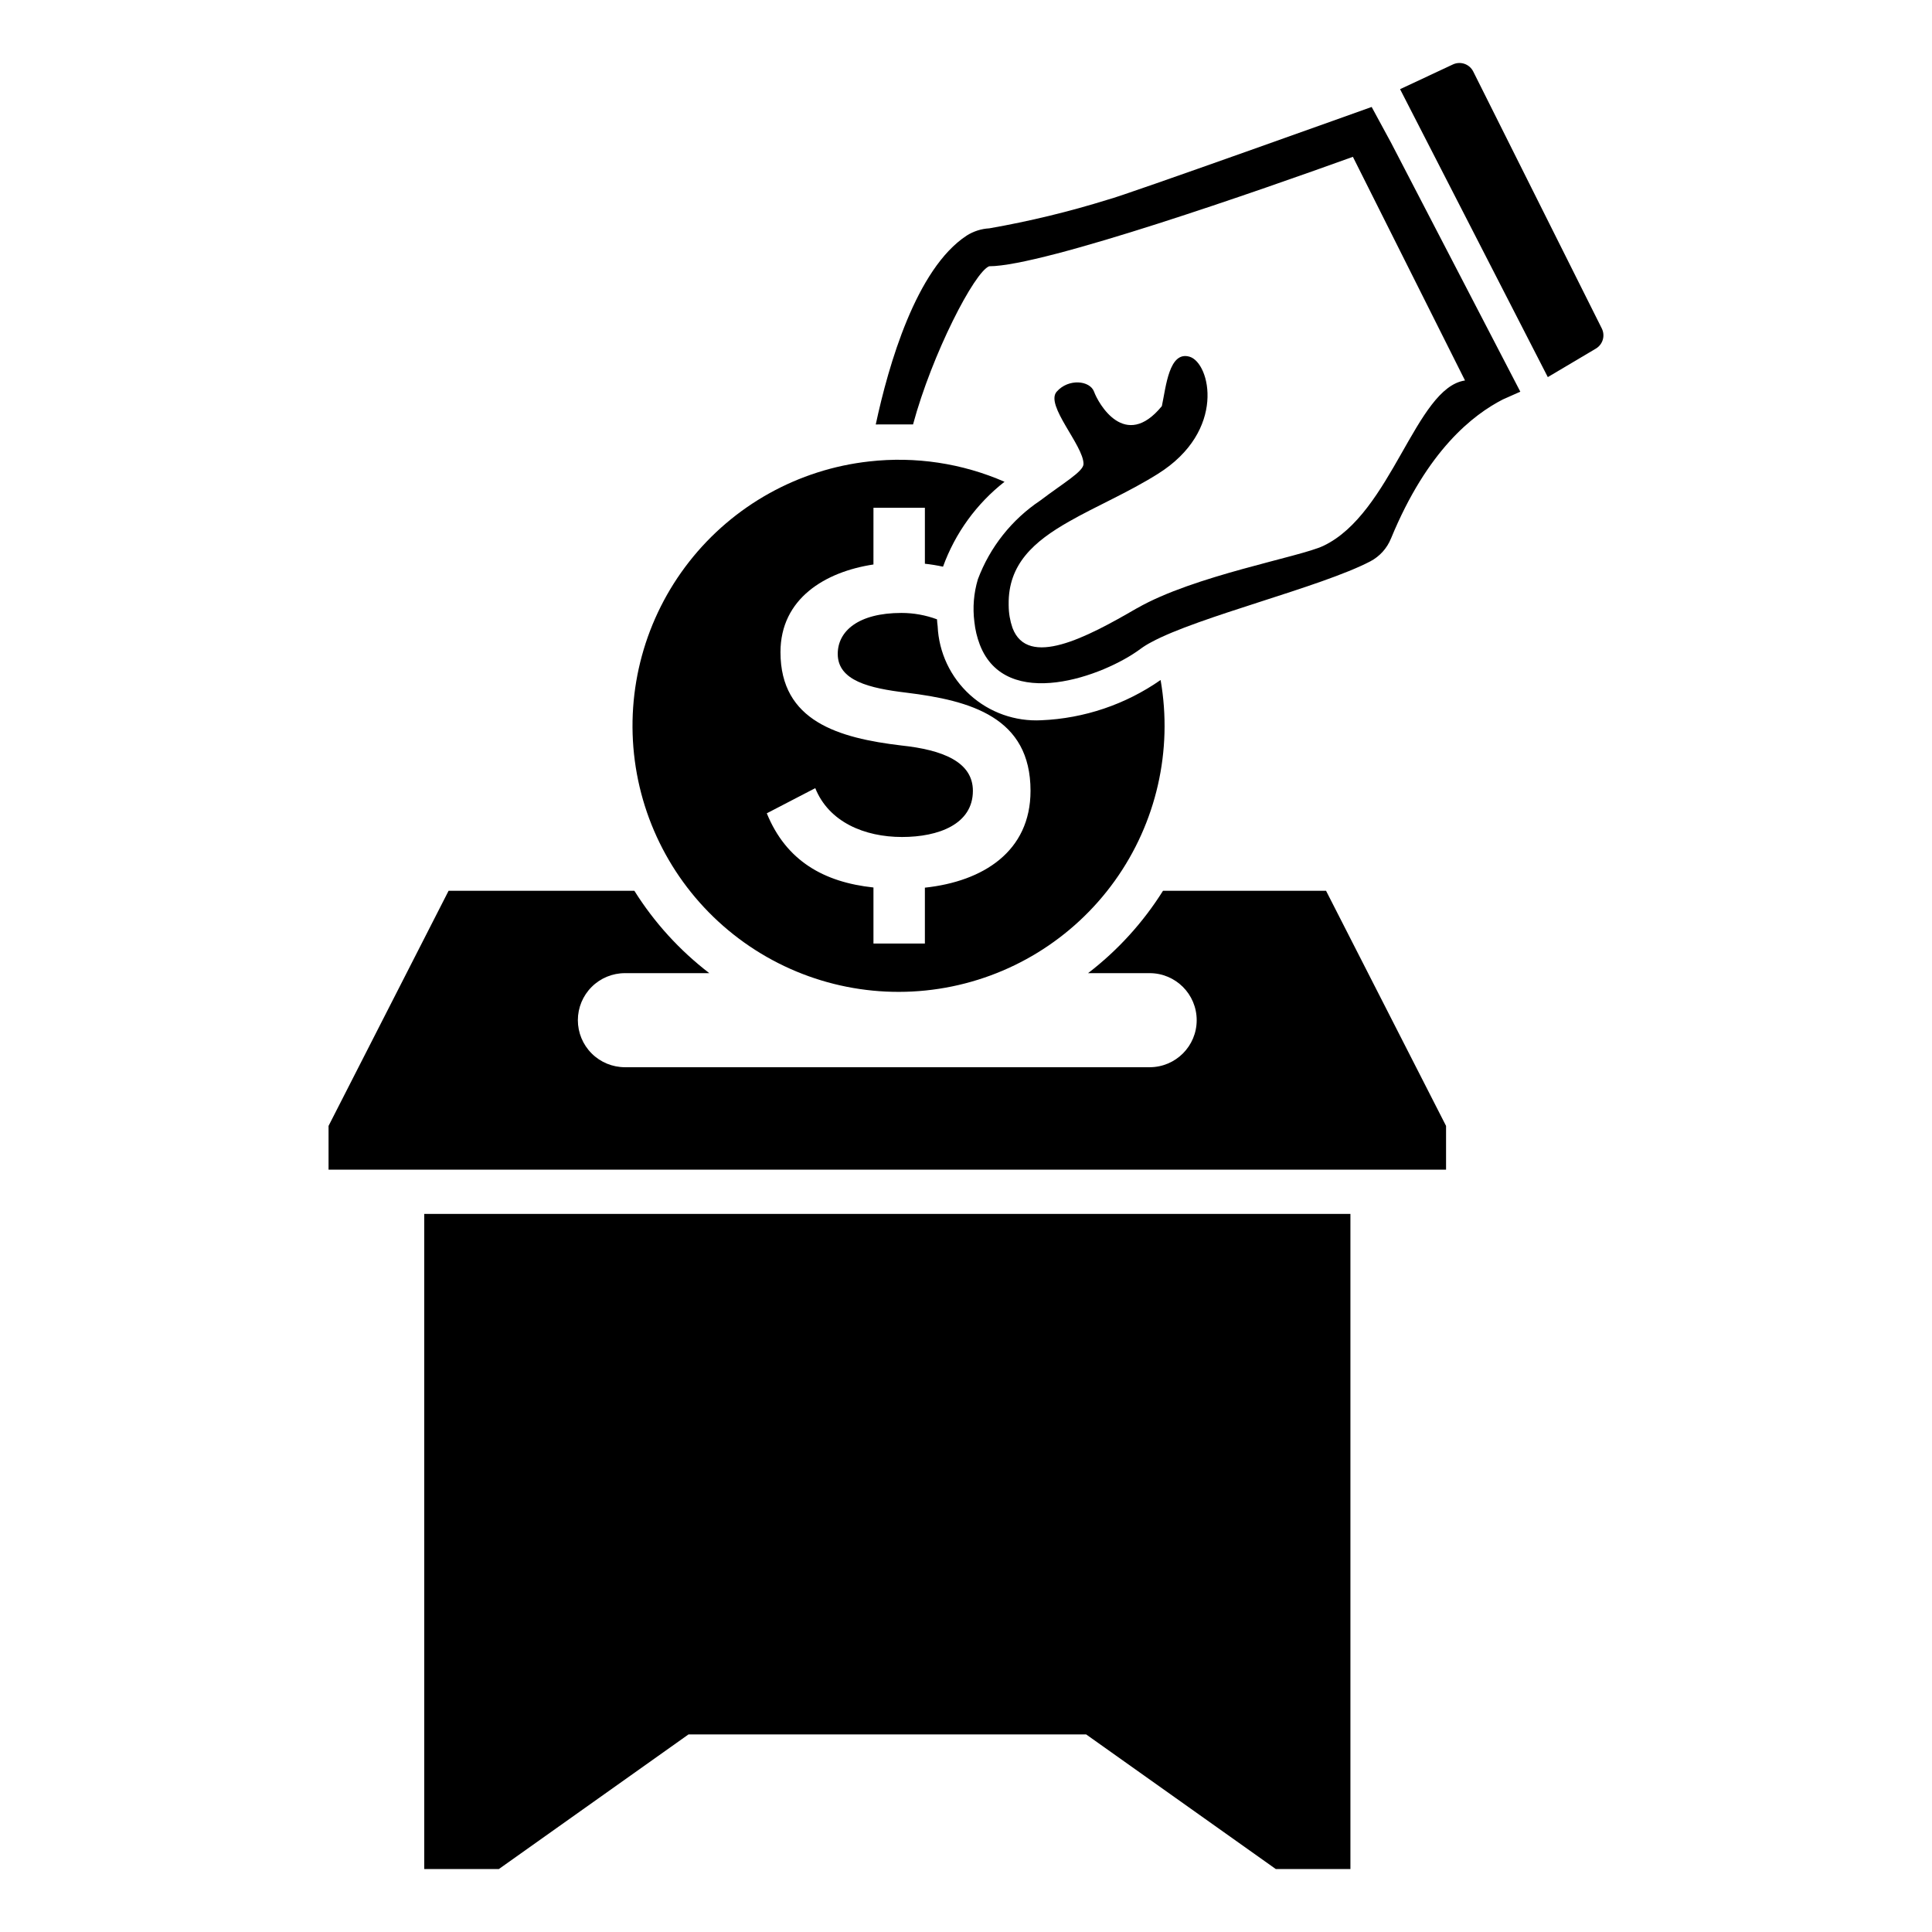 <?xml version="1.0" encoding="UTF-8"?>
<!-- Uploaded to: ICON Repo, www.svgrepo.com, Generator: ICON Repo Mixer Tools -->
<svg fill="#000000" width="800px" height="800px" version="1.1" viewBox="144 144 512 512" xmlns="http://www.w3.org/2000/svg">
 <g>
  <path d="m256.43 639.31h19.781l50.25-35.672h105.38l50.25 35.672h19.785v-173.61h-245.45z"/>
  <path d="m495.42 380.07h-43.215c-5.266 8.398-11.992 15.789-19.855 21.824h16.348c6.875 0.016 12.438 5.59 12.438 12.465s-5.562 12.449-12.438 12.465h-139.07c-3.309 0.004-6.488-1.305-8.828-3.644-2.344-2.336-3.66-5.512-3.66-8.82 0-3.309 1.316-6.484 3.66-8.82 2.34-2.34 5.519-3.648 8.828-3.644h22.344c-7.863-6.035-14.59-13.426-19.855-21.824h-49.238l-31.809 62.305v11.598h296.15v-11.598z"/>
  <path d="m451.57 324.21c-9.297 6.484-20.25 10.184-31.578 10.664-6.957 0.371-13.773-2.047-18.938-6.723-5.164-4.68-8.25-11.223-8.566-18.184-0.074-0.613-0.148-1.227-0.172-1.84-3.012-1.117-6.199-1.691-9.414-1.691-11.422 0-16.891 4.805-16.891 10.859 0 7.109 8.383 9.094 18.191 10.27 17.039 2.082 32.898 6.519 32.898 26.008 0 16.059-12.551 24.023-27.996 25.668v14.805l-13.629 0.004v-14.855c-13.09-1.398-23.117-7.012-28.266-19.66l12.844-6.668c3.606 8.996 13.066 12.945 22.996 12.945 9.66 0 18.777-3.383 18.777-12.234 0-7.699-8.066-10.859-18.926-12.012-16.668-1.984-32.066-6.422-32.066-24.734 0-14.219 11.863-21.305 24.637-23.238l0.004-15.027h13.629v14.832c1.617 0.172 3.219 0.434 4.805 0.781 3.215-8.883 8.863-16.68 16.301-22.504-11.266-4.91-23.625-6.769-35.84-5.391-18.84 2.082-36.047 11.664-47.738 26.582-11.691 14.918-16.887 33.918-14.406 52.711 2.477 18.789 12.418 35.793 27.582 47.168 15.16 11.379 34.262 16.172 53 13.297 18.734-2.871 35.523-13.168 46.578-28.562 11.059-15.398 15.449-34.598 12.184-53.27z"/>
  <path d="m546.9 247.8-4.633 2.059c-7.867 4.043-19.98 13.387-29.637 36.844h-0.004c-1.051 2.602-2.988 4.746-5.465 6.055-13.141 6.863-45.621 14.66-58.098 21.449l-0.004 0.004c-0.965 0.5-1.891 1.07-2.769 1.715-9.73 7.281-35.742 16.793-42.629-1.078-0.742-1.949-1.227-3.984-1.445-6.055-0.48-3.785-0.164-7.625 0.93-11.277 3.188-8.512 8.969-15.809 16.523-20.863 6.129-4.656 11.473-7.699 11.473-9.707 0-4.902-10.246-15.59-7.109-19.145 3.113-3.555 8.801-2.992 9.902 0 1.078 2.992 8.164 15.812 17.969 3.824 1.102-5.172 1.914-14.707 7.356-13.09 5.465 1.641 9.832 19.637-8.434 31.059-7.894 4.953-16.426 8.555-23.535 12.625-9.289 5.269-16.156 11.301-15.984 21.988v0.27h0.004c0.008 2.012 0.348 4.008 1.004 5.91 4.043 10.785 19.684 2.523 32.801-5.098v-0.004c0.074-0.055 0.156-0.094 0.246-0.121 15.027-8.629 43.082-13.543 49.324-16.5 18.109-8.574 24.473-41.941 37.555-43.832l-29.711-59.273c-23.73 8.555-81.949 29-96.391 29-3.922 1.52-15.125 23.238-20.176 41.918l-9.879 0.004c3.383-15.789 10.711-41.258 24.074-50.035h-0.004c1.812-1.152 3.891-1.82 6.031-1.938 10.672-1.871 21.211-4.426 31.551-7.648 3.555-0.809 69.766-24.516 69.766-24.516l5.172 9.535z"/>
  <path d="m568.49 231.04-34.066-68.086c-0.992-1.984-3.383-2.812-5.387-1.875l-14.004 6.555 39.152 76.305 12.738-7.555h-0.004c1.848-1.094 2.531-3.426 1.57-5.344z"/>
 </g>
</svg>